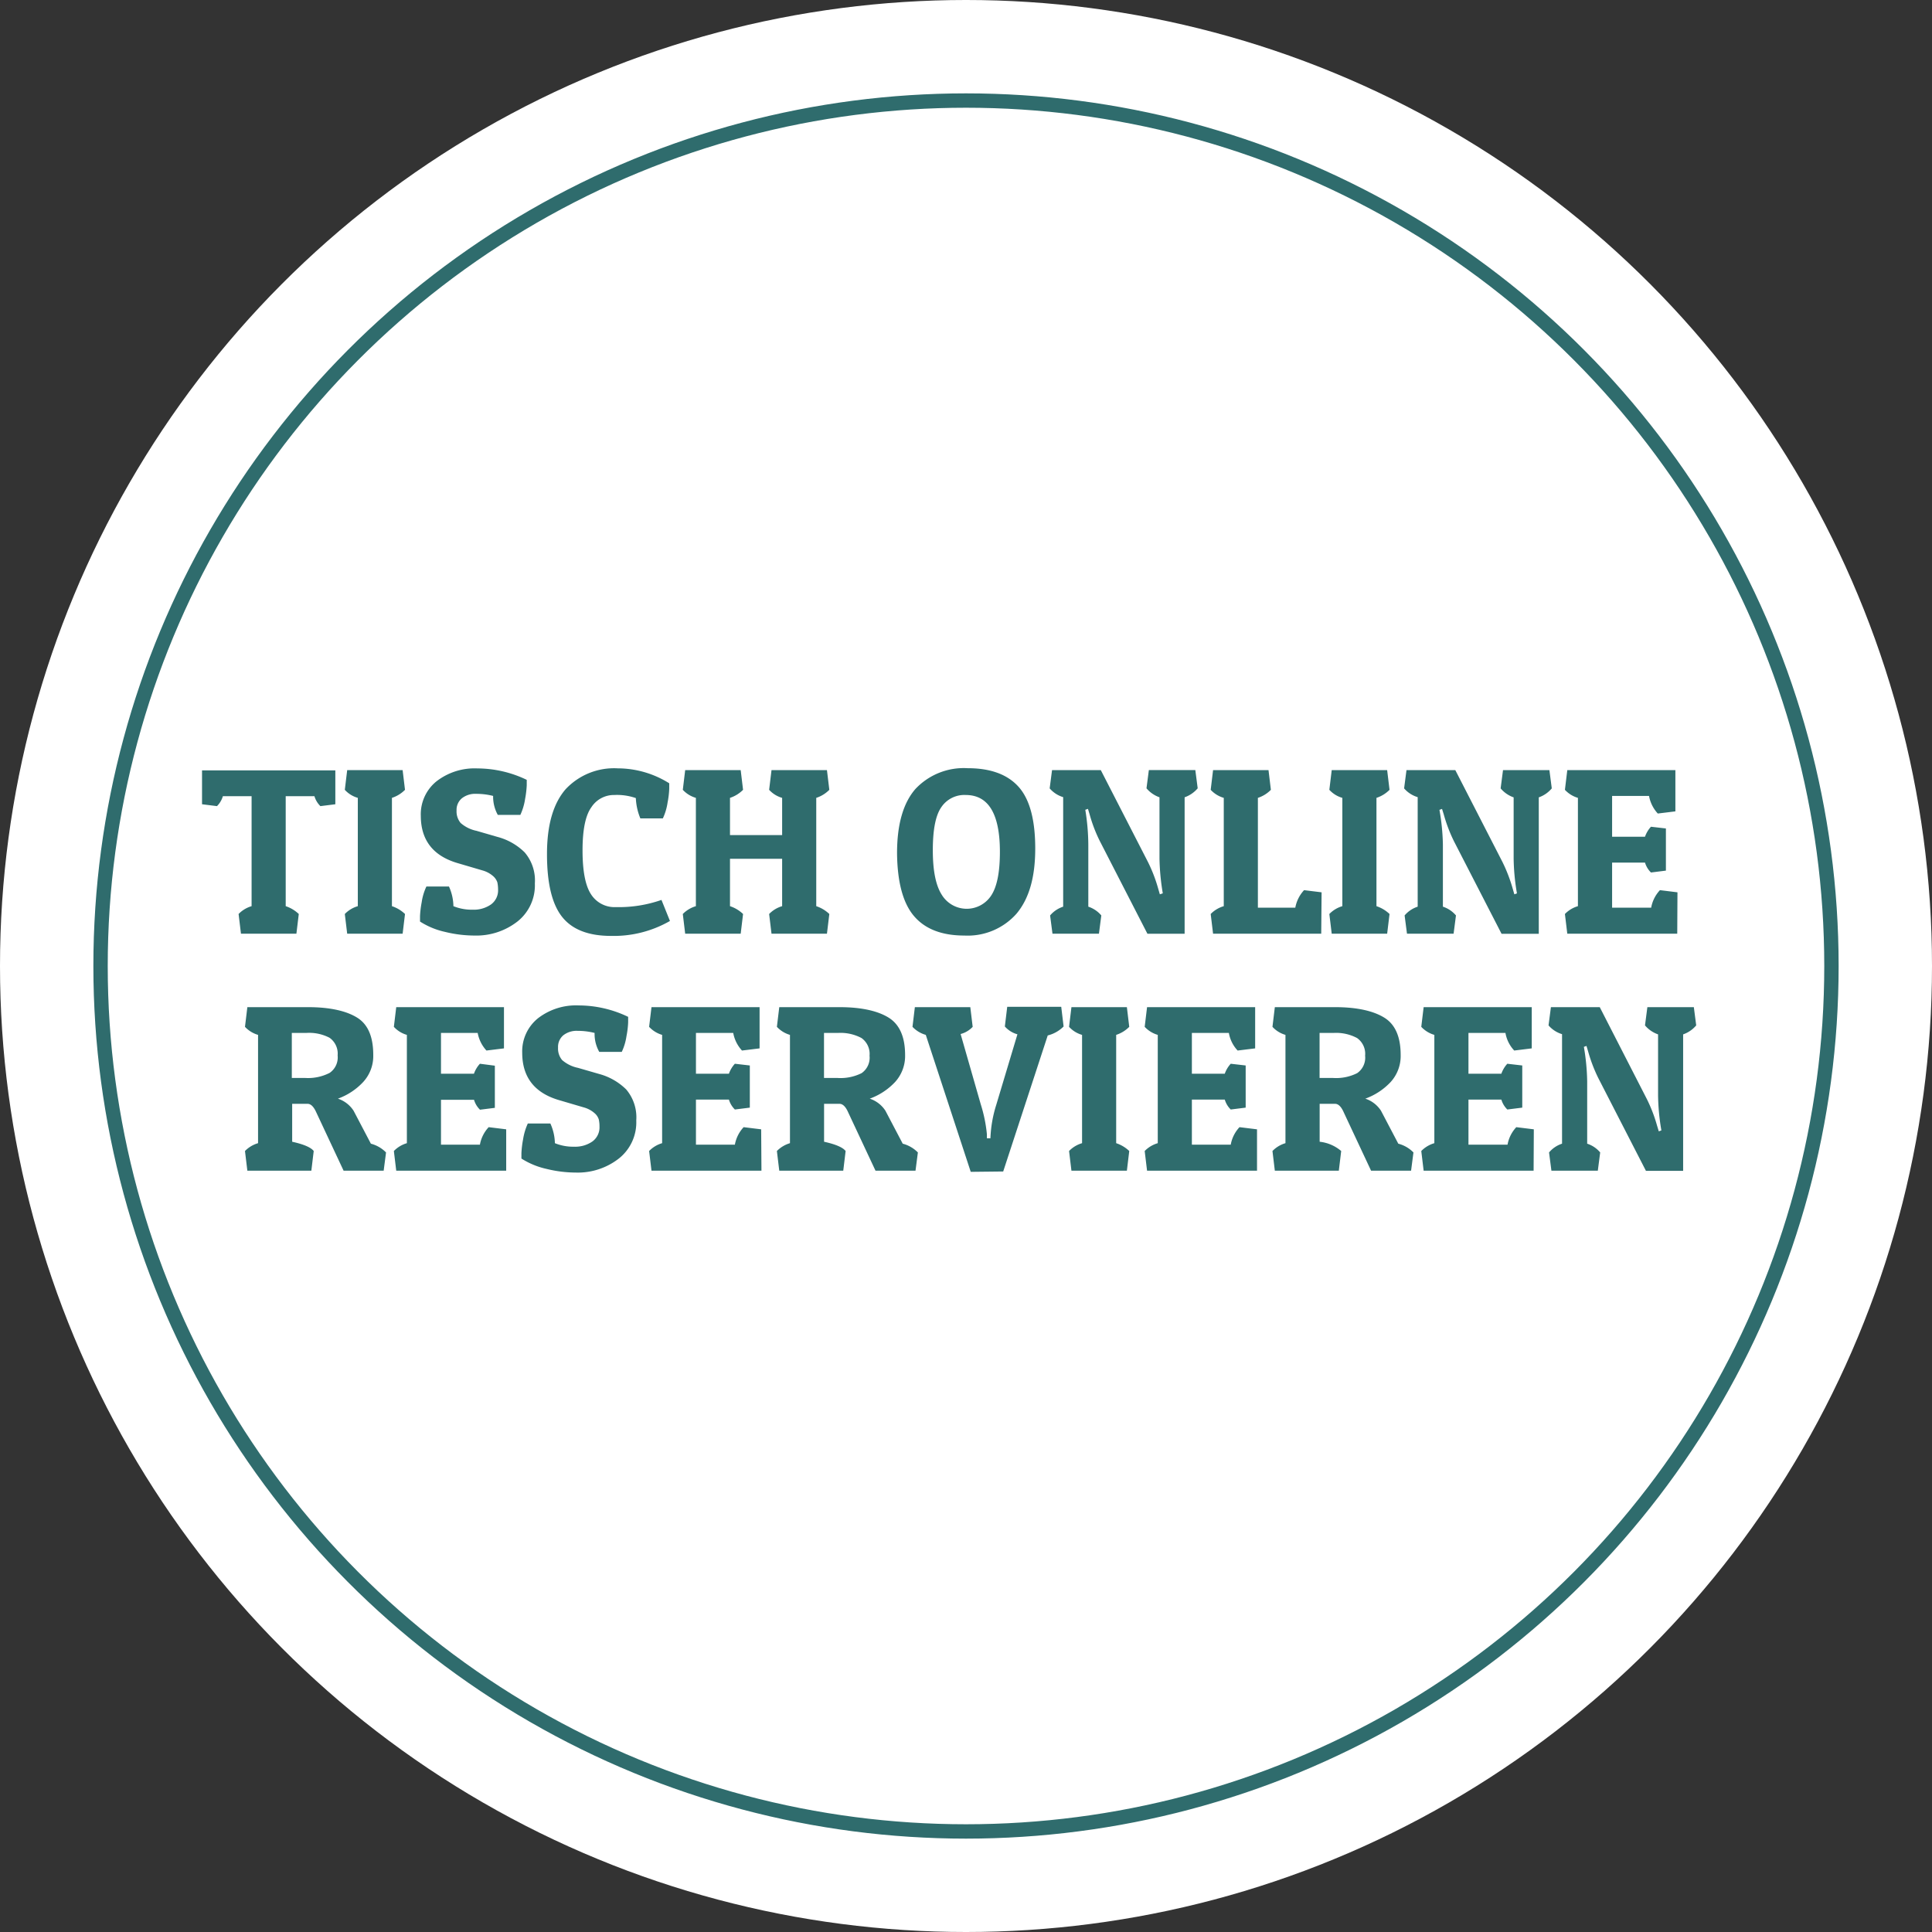 <svg id="Ebene_1" data-name="Ebene 1" xmlns="http://www.w3.org/2000/svg" width="269" height="269" viewBox="0 0 269 269"><rect x="0" y="0" width="269" height="269" fill="#333333" stroke="none"/><defs><style>.cls-1{fill:#fff;}.cls-2{fill:none;stroke:#2F6C6D;stroke-width:2px;}.cls-3{isolation:isolate;}.cls-4{fill:#2F6C6D;}</style></defs><g id="Gruppe_123" data-name="Gruppe 123"><circle id="Ellipse_2-2" data-name="Ellipse 2-2" class="cls-1" cx="134.5" cy="134.5" r="134.5"/><g id="Ellipse_3" data-name="Ellipse 3"><circle class="cls-1" cx="134.5" cy="134.5" r="121.5"/><circle class="cls-2" cx="134.5" cy="134.5" r="120.5"/></g><g id="_Tisch_online_reservieren" data-name=" Tisch online reservieren" class="cls-3"><g class="cls-3"><path class="cls-4" d="M124.79,186.88v4.72l-2.08.26a3.21,3.21,0,0,1-.83-1.38h-4v15.31a4.8,4.8,0,0,1,1.82,1.09l-.33,2.74h-7.72l-.33-2.74a4.1,4.1,0,0,1,1.81-1.09V190.48h-4a3.21,3.21,0,0,1-.82,1.38l-2.08-.26v-4.72Z" transform="translate(-78.1 -79.62)"/><path class="cls-4" d="M134.16,186.85l.33,2.74a4.52,4.52,0,0,1-1.82,1.12v15.08a4.8,4.8,0,0,1,1.82,1.09l-.33,2.74h-7.72l-.33-2.74a4.1,4.1,0,0,1,1.81-1.09V190.71a3.9,3.9,0,0,1-1.81-1.12l.33-2.74Z" transform="translate(-78.1 -79.62)"/><path class="cls-4" d="M146.76,190.44a9.43,9.43,0,0,0-2.34-.29,3,3,0,0,0-2,.61,2.09,2.09,0,0,0-.75,1.71,2.5,2.5,0,0,0,.57,1.74,4.82,4.82,0,0,0,2.21,1.09l2.93.85a8.41,8.41,0,0,1,3.78,2.16,6,6,0,0,1,1.41,4.31,6.42,6.42,0,0,1-2.43,5.31,9.32,9.32,0,0,1-6,1.95,17.26,17.26,0,0,1-4.08-.51,10.73,10.73,0,0,1-3.48-1.44v-.75a13.72,13.72,0,0,1,.23-1.92,7.74,7.74,0,0,1,.66-2.21h3.14a6.85,6.85,0,0,1,.62,2.74,6.8,6.8,0,0,0,2.69.49,4.19,4.19,0,0,0,2.53-.72,2.43,2.43,0,0,0,1-2.08,4.94,4.94,0,0,0-.1-1,2,2,0,0,0-.61-.89,3.76,3.76,0,0,0-1.47-.78l-3.4-1q-5.17-1.49-5.18-6.6a5.89,5.89,0,0,1,2.18-4.8,8.64,8.64,0,0,1,5.69-1.8,15.94,15.94,0,0,1,6.88,1.59v.76a13.79,13.79,0,0,1-.23,1.91,8.07,8.07,0,0,1-.66,2.21h-3.14A5.23,5.23,0,0,1,146.76,190.44Z" transform="translate(-78.1 -79.62)"/><path class="cls-4" d="M166.63,190.74a8,8,0,0,0-3-.43,3.74,3.74,0,0,0-3.2,1.72c-.82,1.14-1.22,3.15-1.22,6s.39,4.89,1.17,6.09a3.88,3.88,0,0,0,3.48,1.8,18,18,0,0,0,6.34-1l1.18,2.93a15.73,15.73,0,0,1-8.21,2.08q-4.72,0-6.82-2.67t-2.09-8.75c0-4,.86-7,2.59-9a9.23,9.23,0,0,1,7.27-2.91,13.54,13.54,0,0,1,7.16,2.08v.76a12.45,12.45,0,0,1-.23,1.92,7.84,7.84,0,0,1-.66,2.21h-3.13A8.24,8.24,0,0,1,166.63,190.74Z" transform="translate(-78.1 -79.62)"/><path class="cls-4" d="M187,199.19h-7.26v6.6a4.8,4.8,0,0,1,1.82,1.09l-.33,2.74h-7.73l-.33-2.74a4.22,4.22,0,0,1,1.82-1.09V190.71a4,4,0,0,1-1.82-1.12l.33-2.74h7.73l.33,2.74a4.59,4.59,0,0,1-1.82,1.12v5.18H187v-5.18a3.9,3.9,0,0,1-1.81-1.12l.33-2.74h7.72l.33,2.74a4.52,4.52,0,0,1-1.82,1.12v15.08a4.8,4.8,0,0,1,1.82,1.09l-.33,2.74h-7.72l-.33-2.74a4.1,4.1,0,0,1,1.81-1.09Z" transform="translate(-78.1 -79.62)"/><path class="cls-4" d="M212.37,209.88q-4.69,0-7-2.7T203,198.41q0-6,2.56-8.94a9.23,9.23,0,0,1,7.29-2.89c3.15,0,5.51.86,7.06,2.58s2.33,4.58,2.33,8.61-.87,7-2.61,9.07A9.08,9.08,0,0,1,212.37,209.88ZM209.17,192c-.8,1.14-1.19,3.13-1.19,6s.42,4.91,1.25,6.21a4.07,4.07,0,0,0,6.87.11q1.22-1.83,1.22-6.09,0-7.92-4.76-7.92A3.86,3.86,0,0,0,209.17,192Z" transform="translate(-78.1 -79.62)"/><path class="cls-4" d="M229.63,197.18v8.68a4,4,0,0,1,1.81,1.22l-.33,2.54h-6.47l-.33-2.54a4,4,0,0,1,1.82-1.22V190.61a4,4,0,0,1-1.88-1.22l.33-2.54h6.79l6.57,12.8a21,21,0,0,1,1.42,3.7l.23.79L240,204a32.32,32.32,0,0,1-.46-4.82v-8.55a4.18,4.18,0,0,1-1.81-1.25l.33-2.54h6.47l.33,2.54a4.22,4.22,0,0,1-1.82,1.25v19h-5.18l-6.63-12.91a20.42,20.42,0,0,1-1.42-3.72l-.23-.76-.37.13A31.1,31.1,0,0,1,229.63,197.18Z" transform="translate(-78.1 -79.62)"/><path class="cls-4" d="M262.06,209.62H247l-.33-2.74a4.15,4.15,0,0,1,1.82-1.09V190.71a4,4,0,0,1-1.82-1.12l.33-2.74h7.72l.33,2.74a4.47,4.47,0,0,1-1.81,1.12V206h5.21a4.88,4.88,0,0,1,1.22-2.44l2.44.3Z" transform="translate(-78.1 -79.62)"/><path class="cls-4" d="M271.24,186.85l.33,2.74a4.52,4.52,0,0,1-1.82,1.12v15.08a4.8,4.8,0,0,1,1.82,1.09l-.33,2.74h-7.72l-.33-2.74a4.1,4.1,0,0,1,1.81-1.09V190.71a3.9,3.9,0,0,1-1.81-1.12l.33-2.74Z" transform="translate(-78.1 -79.62)"/><path class="cls-4" d="M279,197.18v8.68a4,4,0,0,1,1.82,1.22l-.33,2.54H274l-.33-2.54a4,4,0,0,1,1.82-1.22V190.61a4,4,0,0,1-1.89-1.22l.33-2.54h6.8l6.57,12.8a21.86,21.86,0,0,1,1.42,3.7l.23.79.36-.13a31,31,0,0,1-.46-4.82v-8.55a4.12,4.12,0,0,1-1.81-1.25l.33-2.54h6.46l.33,2.54a4.12,4.12,0,0,1-1.81,1.25v19h-5.18l-6.64-12.91a21.27,21.27,0,0,1-1.41-3.72l-.24-.76-.36.13A30.92,30.92,0,0,1,279,197.18Z" transform="translate(-78.1 -79.62)"/><path class="cls-4" d="M311.63,209.62H296.32l-.33-2.74a4.1,4.1,0,0,1,1.81-1.09V190.71a4,4,0,0,1-1.81-1.12l.33-2.74h15.05v5.74l-2.45.3a4.92,4.92,0,0,1-1.22-2.45h-5.14v5.68h4.58a4,4,0,0,1,.83-1.39l2.08.24v5.87l-2.08.26a3.21,3.21,0,0,1-.83-1.38h-4.58V206H308a4.8,4.8,0,0,1,1.22-2.44l2.44.3Z" transform="translate(-78.1 -79.62)"/></g><g class="cls-3"><path class="cls-4" d="M130.07,226.51a5.34,5.34,0,0,1-1.41,3.77,9,9,0,0,1-3.51,2.31,4.15,4.15,0,0,1,2.18,1.68l2.41,4.59a4.59,4.59,0,0,1,2.11,1.22l-.33,2.54h-5.58l-3.79-8.09c-.36-.81-.76-1.22-1.22-1.22h-2.15v5.28q2.41.53,3,1.29l-.33,2.74h-8.91l-.33-2.74a4.15,4.15,0,0,1,1.82-1.09V223.71a4,4,0,0,1-1.82-1.12l.33-2.74H121c3.08,0,5.37.54,6.86,1.48S130.07,224,130.07,226.51Zm-9.34-3.07h-2v6.27h1.88A6.57,6.57,0,0,0,124,229a2.61,2.61,0,0,0,1.11-2.43,2.7,2.7,0,0,0-1.13-2.46A6.14,6.14,0,0,0,120.73,223.44Z" transform="translate(-78.1 -79.62)"/><path class="cls-4" d="M148.58,242.62H133.27l-.33-2.74a4.1,4.1,0,0,1,1.81-1.09V223.71a3.9,3.9,0,0,1-1.81-1.12l.33-2.74h15v5.74l-2.44.3a4.92,4.92,0,0,1-1.22-2.45H139.5v5.68h4.59a4,4,0,0,1,.83-1.39L147,228v5.87l-2.07.26a3.21,3.21,0,0,1-.83-1.38H139.5V239h5.42a4.8,4.8,0,0,1,1.22-2.44l2.44.3Z" transform="translate(-78.1 -79.62)"/><path class="cls-4" d="M160.89,223.44a9.51,9.51,0,0,0-2.35-.29,3,3,0,0,0-2,.61,2.11,2.11,0,0,0-.74,1.71,2.5,2.5,0,0,0,.56,1.74,4.82,4.82,0,0,0,2.21,1.09l2.94.85a8.52,8.52,0,0,1,3.78,2.16,6,6,0,0,1,1.4,4.31,6.42,6.42,0,0,1-2.43,5.31,9.28,9.28,0,0,1-6,1.95,17.12,17.12,0,0,1-4.07-.51,10.88,10.88,0,0,1-3.49-1.44v-.75a13.72,13.72,0,0,1,.23-1.92,8.44,8.44,0,0,1,.66-2.21h3.14a7,7,0,0,1,.63,2.74,6.76,6.76,0,0,0,2.69.49,4.18,4.18,0,0,0,2.52-.72,2.43,2.43,0,0,0,1-2.08,4.36,4.36,0,0,0-.1-1,1.92,1.92,0,0,0-.61-.89,3.76,3.76,0,0,0-1.47-.78l-3.4-1q-5.17-1.49-5.18-6.6a5.92,5.92,0,0,1,2.18-4.8,8.64,8.64,0,0,1,5.69-1.8,15.91,15.91,0,0,1,6.88,1.59v.76a12.36,12.36,0,0,1-.23,1.91,7.74,7.74,0,0,1-.66,2.21h-3.13A5,5,0,0,1,160.89,223.44Z" transform="translate(-78.1 -79.62)"/><path class="cls-4" d="M184.12,242.62H168.81l-.33-2.74a4.1,4.1,0,0,1,1.81-1.09V223.71a4,4,0,0,1-1.81-1.12l.33-2.74h15.05v5.74l-2.45.3a4.92,4.92,0,0,1-1.22-2.45H175v5.68h4.59a4,4,0,0,1,.83-1.39l2.08.24v5.87l-2.08.26a3.21,3.21,0,0,1-.83-1.38H175V239h5.42a4.8,4.8,0,0,1,1.22-2.44l2.44.3Z" transform="translate(-78.1 -79.62)"/><path class="cls-4" d="M204.12,226.51a5.38,5.38,0,0,1-1.4,3.77,9.08,9.08,0,0,1-3.52,2.31,4.15,4.15,0,0,1,2.18,1.68l2.41,4.59a4.59,4.59,0,0,1,2.11,1.22l-.33,2.54H200l-3.79-8.09c-.35-.81-.76-1.22-1.22-1.22h-2.15v5.28q2.41.53,3,1.29l-.33,2.74h-8.91l-.33-2.74a4.22,4.22,0,0,1,1.82-1.09V223.71a4,4,0,0,1-1.82-1.12l.33-2.74H195c3.08,0,5.37.54,6.86,1.48S204.12,224,204.12,226.51Zm-9.34-3.07h-1.95v6.27h1.88a6.57,6.57,0,0,0,3.35-.67,2.61,2.61,0,0,0,1.11-2.43,2.71,2.71,0,0,0-1.12-2.46A6.2,6.2,0,0,0,194.78,223.44Z" transform="translate(-78.1 -79.62)"/><path class="cls-4" d="M213.26,242.78,207,223.71a4.07,4.07,0,0,1-1.85-1.12l.33-2.74h7.72l.33,2.74a3.5,3.5,0,0,1-1.68,1l2.8,9.77a20.16,20.16,0,0,1,.86,4.19l0,.56H216a17.61,17.61,0,0,1,.82-4.68l2.94-9.8a3.59,3.59,0,0,1-1.75-1.09l.33-2.74h7.52l.33,2.74a4.72,4.72,0,0,1-2.21,1.25l-6.2,18.94Z" transform="translate(-78.1 -79.62)"/><path class="cls-4" d="M235,219.85l.33,2.74a4.52,4.52,0,0,1-1.82,1.12v15.08a4.8,4.8,0,0,1,1.82,1.09l-.33,2.74h-7.72l-.33-2.74a4.1,4.1,0,0,1,1.81-1.09V223.71a3.9,3.9,0,0,1-1.81-1.12l.33-2.74Z" transform="translate(-78.1 -79.62)"/><path class="cls-4" d="M253.12,242.62H237.81l-.33-2.74a4.15,4.15,0,0,1,1.82-1.09V223.71a4,4,0,0,1-1.82-1.12l.33-2.74h15.05v5.74l-2.44.3a4.76,4.76,0,0,1-1.22-2.45h-5.15v5.68h4.58a4,4,0,0,1,.83-1.39l2.08.24v5.87l-2.08.26a3.21,3.21,0,0,1-.83-1.38h-4.58V239h5.41a4.8,4.8,0,0,1,1.22-2.44l2.44.3Z" transform="translate(-78.1 -79.62)"/><path class="cls-4" d="M273.12,226.51a5.38,5.38,0,0,1-1.4,3.77,9.08,9.08,0,0,1-3.52,2.31,4.15,4.15,0,0,1,2.18,1.68l2.41,4.59a4.53,4.53,0,0,1,2.11,1.22l-.33,2.54H269l-3.79-8.09c-.35-.81-.76-1.22-1.22-1.22h-2.15v5.28a5.53,5.53,0,0,1,3,1.29l-.33,2.74H255.6l-.33-2.74a4.1,4.1,0,0,1,1.81-1.09V223.71a3.9,3.9,0,0,1-1.81-1.12l.33-2.74H264c3.08,0,5.37.54,6.87,1.48S273.12,224,273.12,226.51Zm-9.34-3.07h-1.95v6.27h1.88a6.54,6.54,0,0,0,3.35-.67,2.61,2.61,0,0,0,1.11-2.43,2.69,2.69,0,0,0-1.12-2.46A6.2,6.2,0,0,0,263.78,223.44Z" transform="translate(-78.1 -79.62)"/><path class="cls-4" d="M291.63,242.62H276.32l-.33-2.74a4.15,4.15,0,0,1,1.82-1.09V223.71a4,4,0,0,1-1.82-1.12l.33-2.74h15.05v5.74l-2.44.3a4.76,4.76,0,0,1-1.22-2.45h-5.15v5.68h4.58a4,4,0,0,1,.83-1.39l2.08.24v5.87l-2.08.26a3.21,3.21,0,0,1-.83-1.38h-4.58V239H288a4.8,4.8,0,0,1,1.22-2.44l2.44.3Z" transform="translate(-78.1 -79.62)"/><path class="cls-4" d="M299.09,230.18v8.68a3.94,3.94,0,0,1,1.81,1.22l-.33,2.54h-6.46l-.33-2.54a3.94,3.94,0,0,1,1.81-1.22V223.61a4,4,0,0,1-1.88-1.22l.33-2.54h6.8l6.56,12.8a21,21,0,0,1,1.42,3.7l.24.79.36-.13a31,31,0,0,1-.46-4.82v-8.55a4.16,4.16,0,0,1-1.82-1.25l.33-2.54h6.47l.33,2.54a4.16,4.16,0,0,1-1.82,1.25v19h-5.18l-6.63-12.91a21.19,21.19,0,0,1-1.42-3.72l-.23-.76-.36.13A30.92,30.92,0,0,1,299.09,230.18Z" transform="translate(-78.1 -79.62)"/></g></g></g></svg>